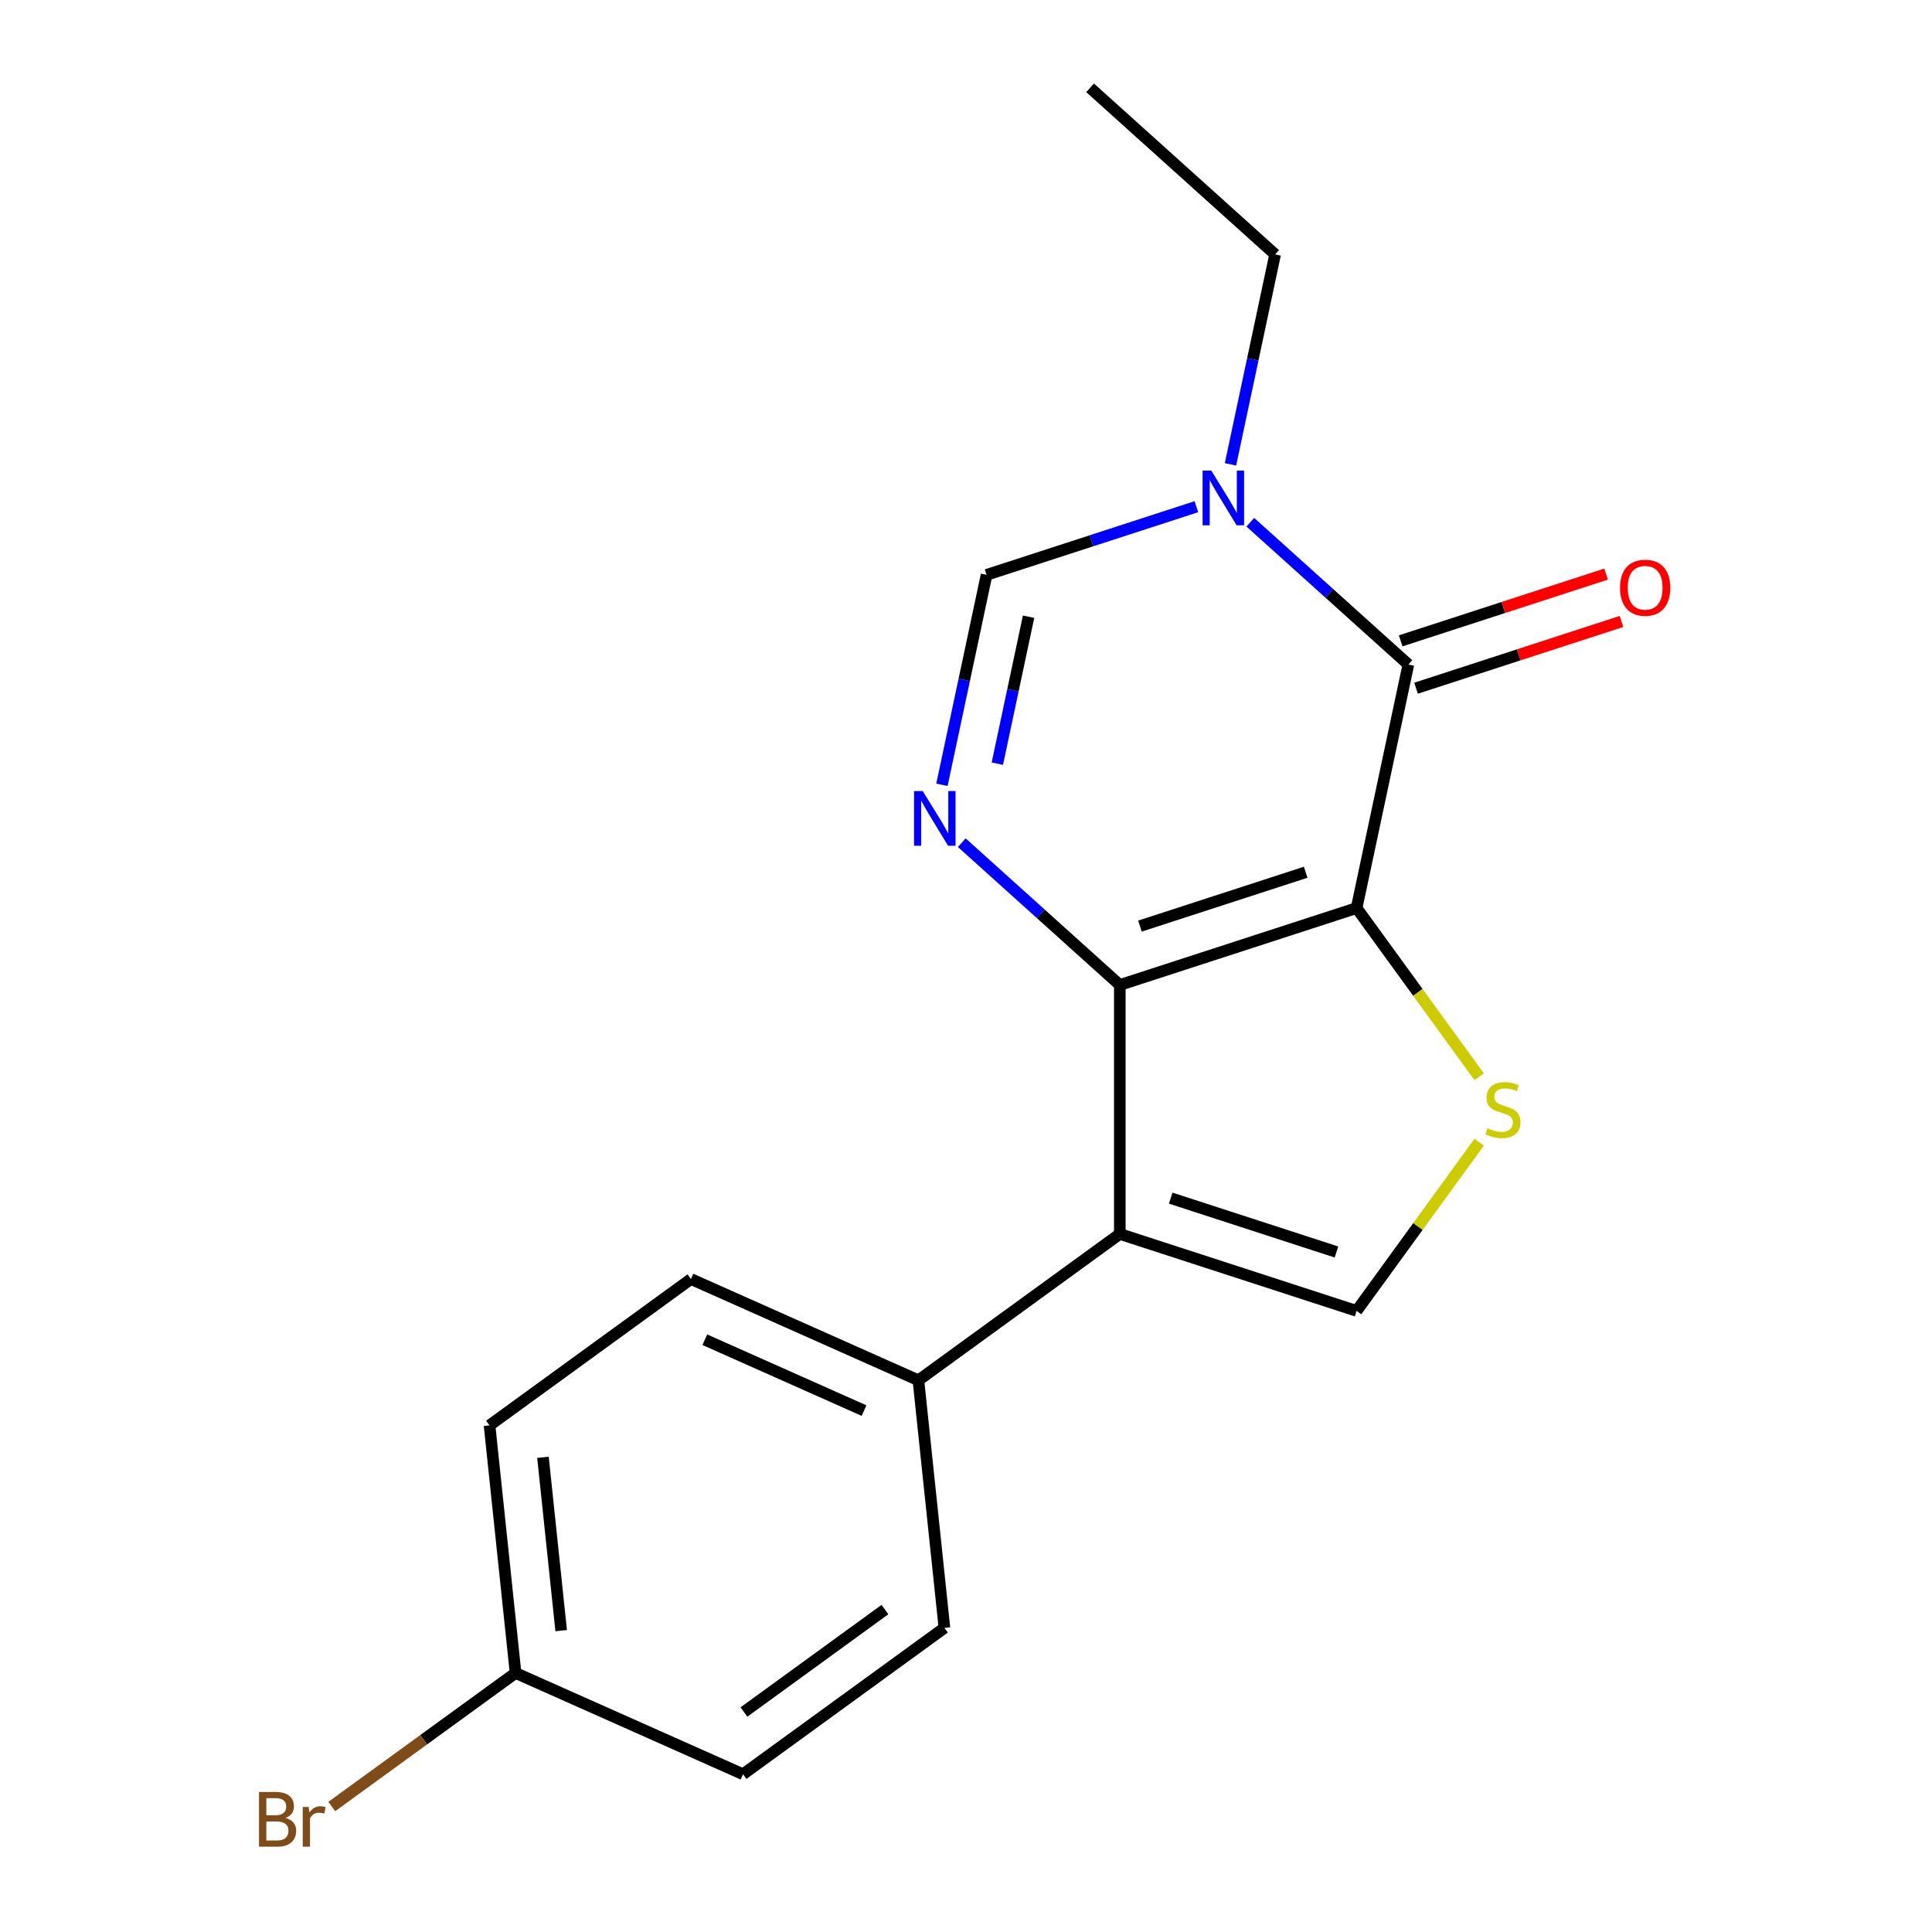<?xml version='1.0' encoding='iso-8859-1'?>
<svg version='1.1' baseProfile='full'
              xmlns='http://www.w3.org/2000/svg'
                      xmlns:rdkit='http://www.rdkit.org/xml'
                      xmlns:xlink='http://www.w3.org/1999/xlink'
                  xml:space='preserve'
width='1000px' height='1000px' viewBox='0 0 1000 1000'>
<!-- END OF HEADER -->
<rect style='opacity:1.0;fill:#FFFFFF;stroke:none' width='1000' height='1000' x='0' y='0'> </rect>
<path class='bond-0' d='M 702.174,470.008 L 579.616,509.83' style='fill:none;fill-rule:evenodd;stroke:#000000;stroke-width:6px;stroke-linecap:butt;stroke-linejoin:miter;stroke-opacity:1' />
<path class='bond-0' d='M 675.826,451.47 L 590.036,479.345' style='fill:none;fill-rule:evenodd;stroke:#000000;stroke-width:6px;stroke-linecap:butt;stroke-linejoin:miter;stroke-opacity:1' />
<path class='bond-1' d='M 702.174,470.008 L 728.967,343.959' style='fill:none;fill-rule:evenodd;stroke:#000000;stroke-width:6px;stroke-linecap:butt;stroke-linejoin:miter;stroke-opacity:1' />
<path class='bond-4' d='M 702.174,470.008 L 733.896,513.669' style='fill:none;fill-rule:evenodd;stroke:#000000;stroke-width:6px;stroke-linecap:butt;stroke-linejoin:miter;stroke-opacity:1' />
<path class='bond-4' d='M 733.896,513.669 L 765.618,557.331' style='fill:none;fill-rule:evenodd;stroke:#CCCC00;stroke-width:6px;stroke-linecap:butt;stroke-linejoin:miter;stroke-opacity:1' />
<path class='bond-2' d='M 579.616,509.83 L 579.616,638.695' style='fill:none;fill-rule:evenodd;stroke:#000000;stroke-width:6px;stroke-linecap:butt;stroke-linejoin:miter;stroke-opacity:1' />
<path class='bond-3' d='M 579.616,509.83 L 538.714,473.002' style='fill:none;fill-rule:evenodd;stroke:#000000;stroke-width:6px;stroke-linecap:butt;stroke-linejoin:miter;stroke-opacity:1' />
<path class='bond-3' d='M 538.714,473.002 L 497.812,436.173' style='fill:none;fill-rule:evenodd;stroke:#0000FF;stroke-width:6px;stroke-linecap:butt;stroke-linejoin:miter;stroke-opacity:1' />
<path class='bond-5' d='M 728.967,343.959 L 688.065,307.131' style='fill:none;fill-rule:evenodd;stroke:#000000;stroke-width:6px;stroke-linecap:butt;stroke-linejoin:miter;stroke-opacity:1' />
<path class='bond-5' d='M 688.065,307.131 L 647.163,270.303' style='fill:none;fill-rule:evenodd;stroke:#0000FF;stroke-width:6px;stroke-linecap:butt;stroke-linejoin:miter;stroke-opacity:1' />
<path class='bond-9' d='M 732.949,356.215 L 786.117,338.939' style='fill:none;fill-rule:evenodd;stroke:#000000;stroke-width:6px;stroke-linecap:butt;stroke-linejoin:miter;stroke-opacity:1' />
<path class='bond-9' d='M 786.117,338.939 L 839.285,321.664' style='fill:none;fill-rule:evenodd;stroke:#FF0000;stroke-width:6px;stroke-linecap:butt;stroke-linejoin:miter;stroke-opacity:1' />
<path class='bond-9' d='M 724.985,331.703 L 778.153,314.428' style='fill:none;fill-rule:evenodd;stroke:#000000;stroke-width:6px;stroke-linecap:butt;stroke-linejoin:miter;stroke-opacity:1' />
<path class='bond-9' d='M 778.153,314.428 L 831.321,297.152' style='fill:none;fill-rule:evenodd;stroke:#FF0000;stroke-width:6px;stroke-linecap:butt;stroke-linejoin:miter;stroke-opacity:1' />
<path class='bond-8' d='M 579.616,638.695 L 475.362,714.44' style='fill:none;fill-rule:evenodd;stroke:#000000;stroke-width:6px;stroke-linecap:butt;stroke-linejoin:miter;stroke-opacity:1' />
<path class='bond-18' d='M 579.616,638.695 L 702.174,678.517' style='fill:none;fill-rule:evenodd;stroke:#000000;stroke-width:6px;stroke-linecap:butt;stroke-linejoin:miter;stroke-opacity:1' />
<path class='bond-18' d='M 605.964,620.157 L 691.755,648.032' style='fill:none;fill-rule:evenodd;stroke:#000000;stroke-width:6px;stroke-linecap:butt;stroke-linejoin:miter;stroke-opacity:1' />
<path class='bond-19' d='M 487.545,406.22 L 499.094,351.887' style='fill:none;fill-rule:evenodd;stroke:#0000FF;stroke-width:6px;stroke-linecap:butt;stroke-linejoin:miter;stroke-opacity:1' />
<path class='bond-19' d='M 499.094,351.887 L 510.643,297.553' style='fill:none;fill-rule:evenodd;stroke:#000000;stroke-width:6px;stroke-linecap:butt;stroke-linejoin:miter;stroke-opacity:1' />
<path class='bond-19' d='M 516.22,395.279 L 524.304,357.245' style='fill:none;fill-rule:evenodd;stroke:#0000FF;stroke-width:6px;stroke-linecap:butt;stroke-linejoin:miter;stroke-opacity:1' />
<path class='bond-19' d='M 524.304,357.245 L 532.388,319.212' style='fill:none;fill-rule:evenodd;stroke:#000000;stroke-width:6px;stroke-linecap:butt;stroke-linejoin:miter;stroke-opacity:1' />
<path class='bond-6' d='M 765.618,591.194 L 733.896,634.855' style='fill:none;fill-rule:evenodd;stroke:#CCCC00;stroke-width:6px;stroke-linecap:butt;stroke-linejoin:miter;stroke-opacity:1' />
<path class='bond-6' d='M 733.896,634.855 L 702.174,678.517' style='fill:none;fill-rule:evenodd;stroke:#000000;stroke-width:6px;stroke-linecap:butt;stroke-linejoin:miter;stroke-opacity:1' />
<path class='bond-7' d='M 619.24,262.268 L 564.941,279.91' style='fill:none;fill-rule:evenodd;stroke:#0000FF;stroke-width:6px;stroke-linecap:butt;stroke-linejoin:miter;stroke-opacity:1' />
<path class='bond-7' d='M 564.941,279.91 L 510.643,297.553' style='fill:none;fill-rule:evenodd;stroke:#000000;stroke-width:6px;stroke-linecap:butt;stroke-linejoin:miter;stroke-opacity:1' />
<path class='bond-13' d='M 636.896,240.35 L 648.445,186.016' style='fill:none;fill-rule:evenodd;stroke:#0000FF;stroke-width:6px;stroke-linecap:butt;stroke-linejoin:miter;stroke-opacity:1' />
<path class='bond-13' d='M 648.445,186.016 L 659.994,131.682' style='fill:none;fill-rule:evenodd;stroke:#000000;stroke-width:6px;stroke-linecap:butt;stroke-linejoin:miter;stroke-opacity:1' />
<path class='bond-10' d='M 475.362,714.44 L 357.638,662.026' style='fill:none;fill-rule:evenodd;stroke:#000000;stroke-width:6px;stroke-linecap:butt;stroke-linejoin:miter;stroke-opacity:1' />
<path class='bond-10' d='M 447.221,730.123 L 364.814,693.433' style='fill:none;fill-rule:evenodd;stroke:#000000;stroke-width:6px;stroke-linecap:butt;stroke-linejoin:miter;stroke-opacity:1' />
<path class='bond-11' d='M 475.362,714.44 L 488.832,842.599' style='fill:none;fill-rule:evenodd;stroke:#000000;stroke-width:6px;stroke-linecap:butt;stroke-linejoin:miter;stroke-opacity:1' />
<path class='bond-14' d='M 357.638,662.026 L 253.384,737.771' style='fill:none;fill-rule:evenodd;stroke:#000000;stroke-width:6px;stroke-linecap:butt;stroke-linejoin:miter;stroke-opacity:1' />
<path class='bond-15' d='M 488.832,842.599 L 384.578,918.344' style='fill:none;fill-rule:evenodd;stroke:#000000;stroke-width:6px;stroke-linecap:butt;stroke-linejoin:miter;stroke-opacity:1' />
<path class='bond-15' d='M 458.045,833.11 L 385.067,886.132' style='fill:none;fill-rule:evenodd;stroke:#000000;stroke-width:6px;stroke-linecap:butt;stroke-linejoin:miter;stroke-opacity:1' />
<path class='bond-12' d='M 266.854,865.93 L 384.578,918.344' style='fill:none;fill-rule:evenodd;stroke:#000000;stroke-width:6px;stroke-linecap:butt;stroke-linejoin:miter;stroke-opacity:1' />
<path class='bond-16' d='M 266.854,865.93 L 219.287,900.489' style='fill:none;fill-rule:evenodd;stroke:#000000;stroke-width:6px;stroke-linecap:butt;stroke-linejoin:miter;stroke-opacity:1' />
<path class='bond-16' d='M 219.287,900.489 L 171.721,935.048' style='fill:none;fill-rule:evenodd;stroke:#7F4C19;stroke-width:6px;stroke-linecap:butt;stroke-linejoin:miter;stroke-opacity:1' />
<path class='bond-20' d='M 266.854,865.93 L 253.384,737.771' style='fill:none;fill-rule:evenodd;stroke:#000000;stroke-width:6px;stroke-linecap:butt;stroke-linejoin:miter;stroke-opacity:1' />
<path class='bond-20' d='M 290.465,844.012 L 281.036,754.301' style='fill:none;fill-rule:evenodd;stroke:#000000;stroke-width:6px;stroke-linecap:butt;stroke-linejoin:miter;stroke-opacity:1' />
<path class='bond-17' d='M 659.994,131.682 L 564.228,45.455' style='fill:none;fill-rule:evenodd;stroke:#000000;stroke-width:6px;stroke-linecap:butt;stroke-linejoin:miter;stroke-opacity:1' />
<path  class='atom-4' d='M 477.591 409.442
L 486.871 424.442
Q 487.791 425.922, 489.271 428.602
Q 490.751 431.282, 490.831 431.442
L 490.831 409.442
L 494.591 409.442
L 494.591 437.762
L 490.711 437.762
L 480.751 421.362
Q 479.591 419.442, 478.351 417.242
Q 477.151 415.042, 476.791 414.362
L 476.791 437.762
L 473.111 437.762
L 473.111 409.442
L 477.591 409.442
' fill='#0000FF'/>
<path  class='atom-5' d='M 769.919 583.982
Q 770.239 584.102, 771.559 584.662
Q 772.879 585.222, 774.319 585.582
Q 775.799 585.902, 777.239 585.902
Q 779.919 585.902, 781.479 584.622
Q 783.039 583.302, 783.039 581.022
Q 783.039 579.462, 782.239 578.502
Q 781.479 577.542, 780.279 577.022
Q 779.079 576.502, 777.079 575.902
Q 774.559 575.142, 773.039 574.422
Q 771.559 573.702, 770.479 572.182
Q 769.439 570.662, 769.439 568.102
Q 769.439 564.542, 771.839 562.342
Q 774.279 560.142, 779.079 560.142
Q 782.359 560.142, 786.079 561.702
L 785.159 564.782
Q 781.759 563.382, 779.199 563.382
Q 776.439 563.382, 774.919 564.542
Q 773.399 565.662, 773.439 567.622
Q 773.439 569.142, 774.199 570.062
Q 774.999 570.982, 776.119 571.502
Q 777.279 572.022, 779.199 572.622
Q 781.759 573.422, 783.279 574.222
Q 784.799 575.022, 785.879 576.662
Q 786.999 578.262, 786.999 581.022
Q 786.999 584.942, 784.359 587.062
Q 781.759 589.142, 777.399 589.142
Q 774.879 589.142, 772.959 588.582
Q 771.079 588.062, 768.839 587.142
L 769.919 583.982
' fill='#CCCC00'/>
<path  class='atom-6' d='M 626.941 243.571
L 636.221 258.571
Q 637.141 260.051, 638.621 262.731
Q 640.101 265.411, 640.181 265.571
L 640.181 243.571
L 643.941 243.571
L 643.941 271.891
L 640.061 271.891
L 630.101 255.491
Q 628.941 253.571, 627.701 251.371
Q 626.501 249.171, 626.141 248.491
L 626.141 271.891
L 622.461 271.891
L 622.461 243.571
L 626.941 243.571
' fill='#0000FF'/>
<path  class='atom-10' d='M 838.525 304.218
Q 838.525 297.418, 841.885 293.618
Q 845.245 289.818, 851.525 289.818
Q 857.805 289.818, 861.165 293.618
Q 864.525 297.418, 864.525 304.218
Q 864.525 311.098, 861.125 315.018
Q 857.725 318.898, 851.525 318.898
Q 845.285 318.898, 841.885 315.018
Q 838.525 311.138, 838.525 304.218
M 851.525 315.698
Q 855.845 315.698, 858.165 312.818
Q 860.525 309.898, 860.525 304.218
Q 860.525 298.658, 858.165 295.858
Q 855.845 293.018, 851.525 293.018
Q 847.205 293.018, 844.845 295.818
Q 842.525 298.618, 842.525 304.218
Q 842.525 309.938, 844.845 312.818
Q 847.205 315.698, 851.525 315.698
' fill='#FF0000'/>
<path  class='atom-17' d='M 147.82 940.955
Q 150.54 941.715, 151.9 943.395
Q 153.3 945.035, 153.3 947.475
Q 153.3 951.395, 150.78 953.635
Q 148.3 955.835, 143.58 955.835
L 134.06 955.835
L 134.06 927.515
L 142.42 927.515
Q 147.26 927.515, 149.7 929.475
Q 152.14 931.435, 152.14 935.035
Q 152.14 939.315, 147.82 940.955
M 137.86 930.715
L 137.86 939.595
L 142.42 939.595
Q 145.22 939.595, 146.66 938.475
Q 148.14 937.315, 148.14 935.035
Q 148.14 930.715, 142.42 930.715
L 137.86 930.715
M 143.58 952.635
Q 146.34 952.635, 147.82 951.315
Q 149.3 949.995, 149.3 947.475
Q 149.3 945.155, 147.66 943.995
Q 146.06 942.795, 142.98 942.795
L 137.86 942.795
L 137.86 952.635
L 143.58 952.635
' fill='#7F4C19'/>
<path  class='atom-17' d='M 159.74 935.275
L 160.18 938.115
Q 162.34 934.915, 165.86 934.915
Q 166.98 934.915, 168.5 935.315
L 167.9 938.675
Q 166.18 938.275, 165.22 938.275
Q 163.54 938.275, 162.42 938.955
Q 161.34 939.595, 160.46 941.155
L 160.46 955.835
L 156.7 955.835
L 156.7 935.275
L 159.74 935.275
' fill='#7F4C19'/>
</svg>
